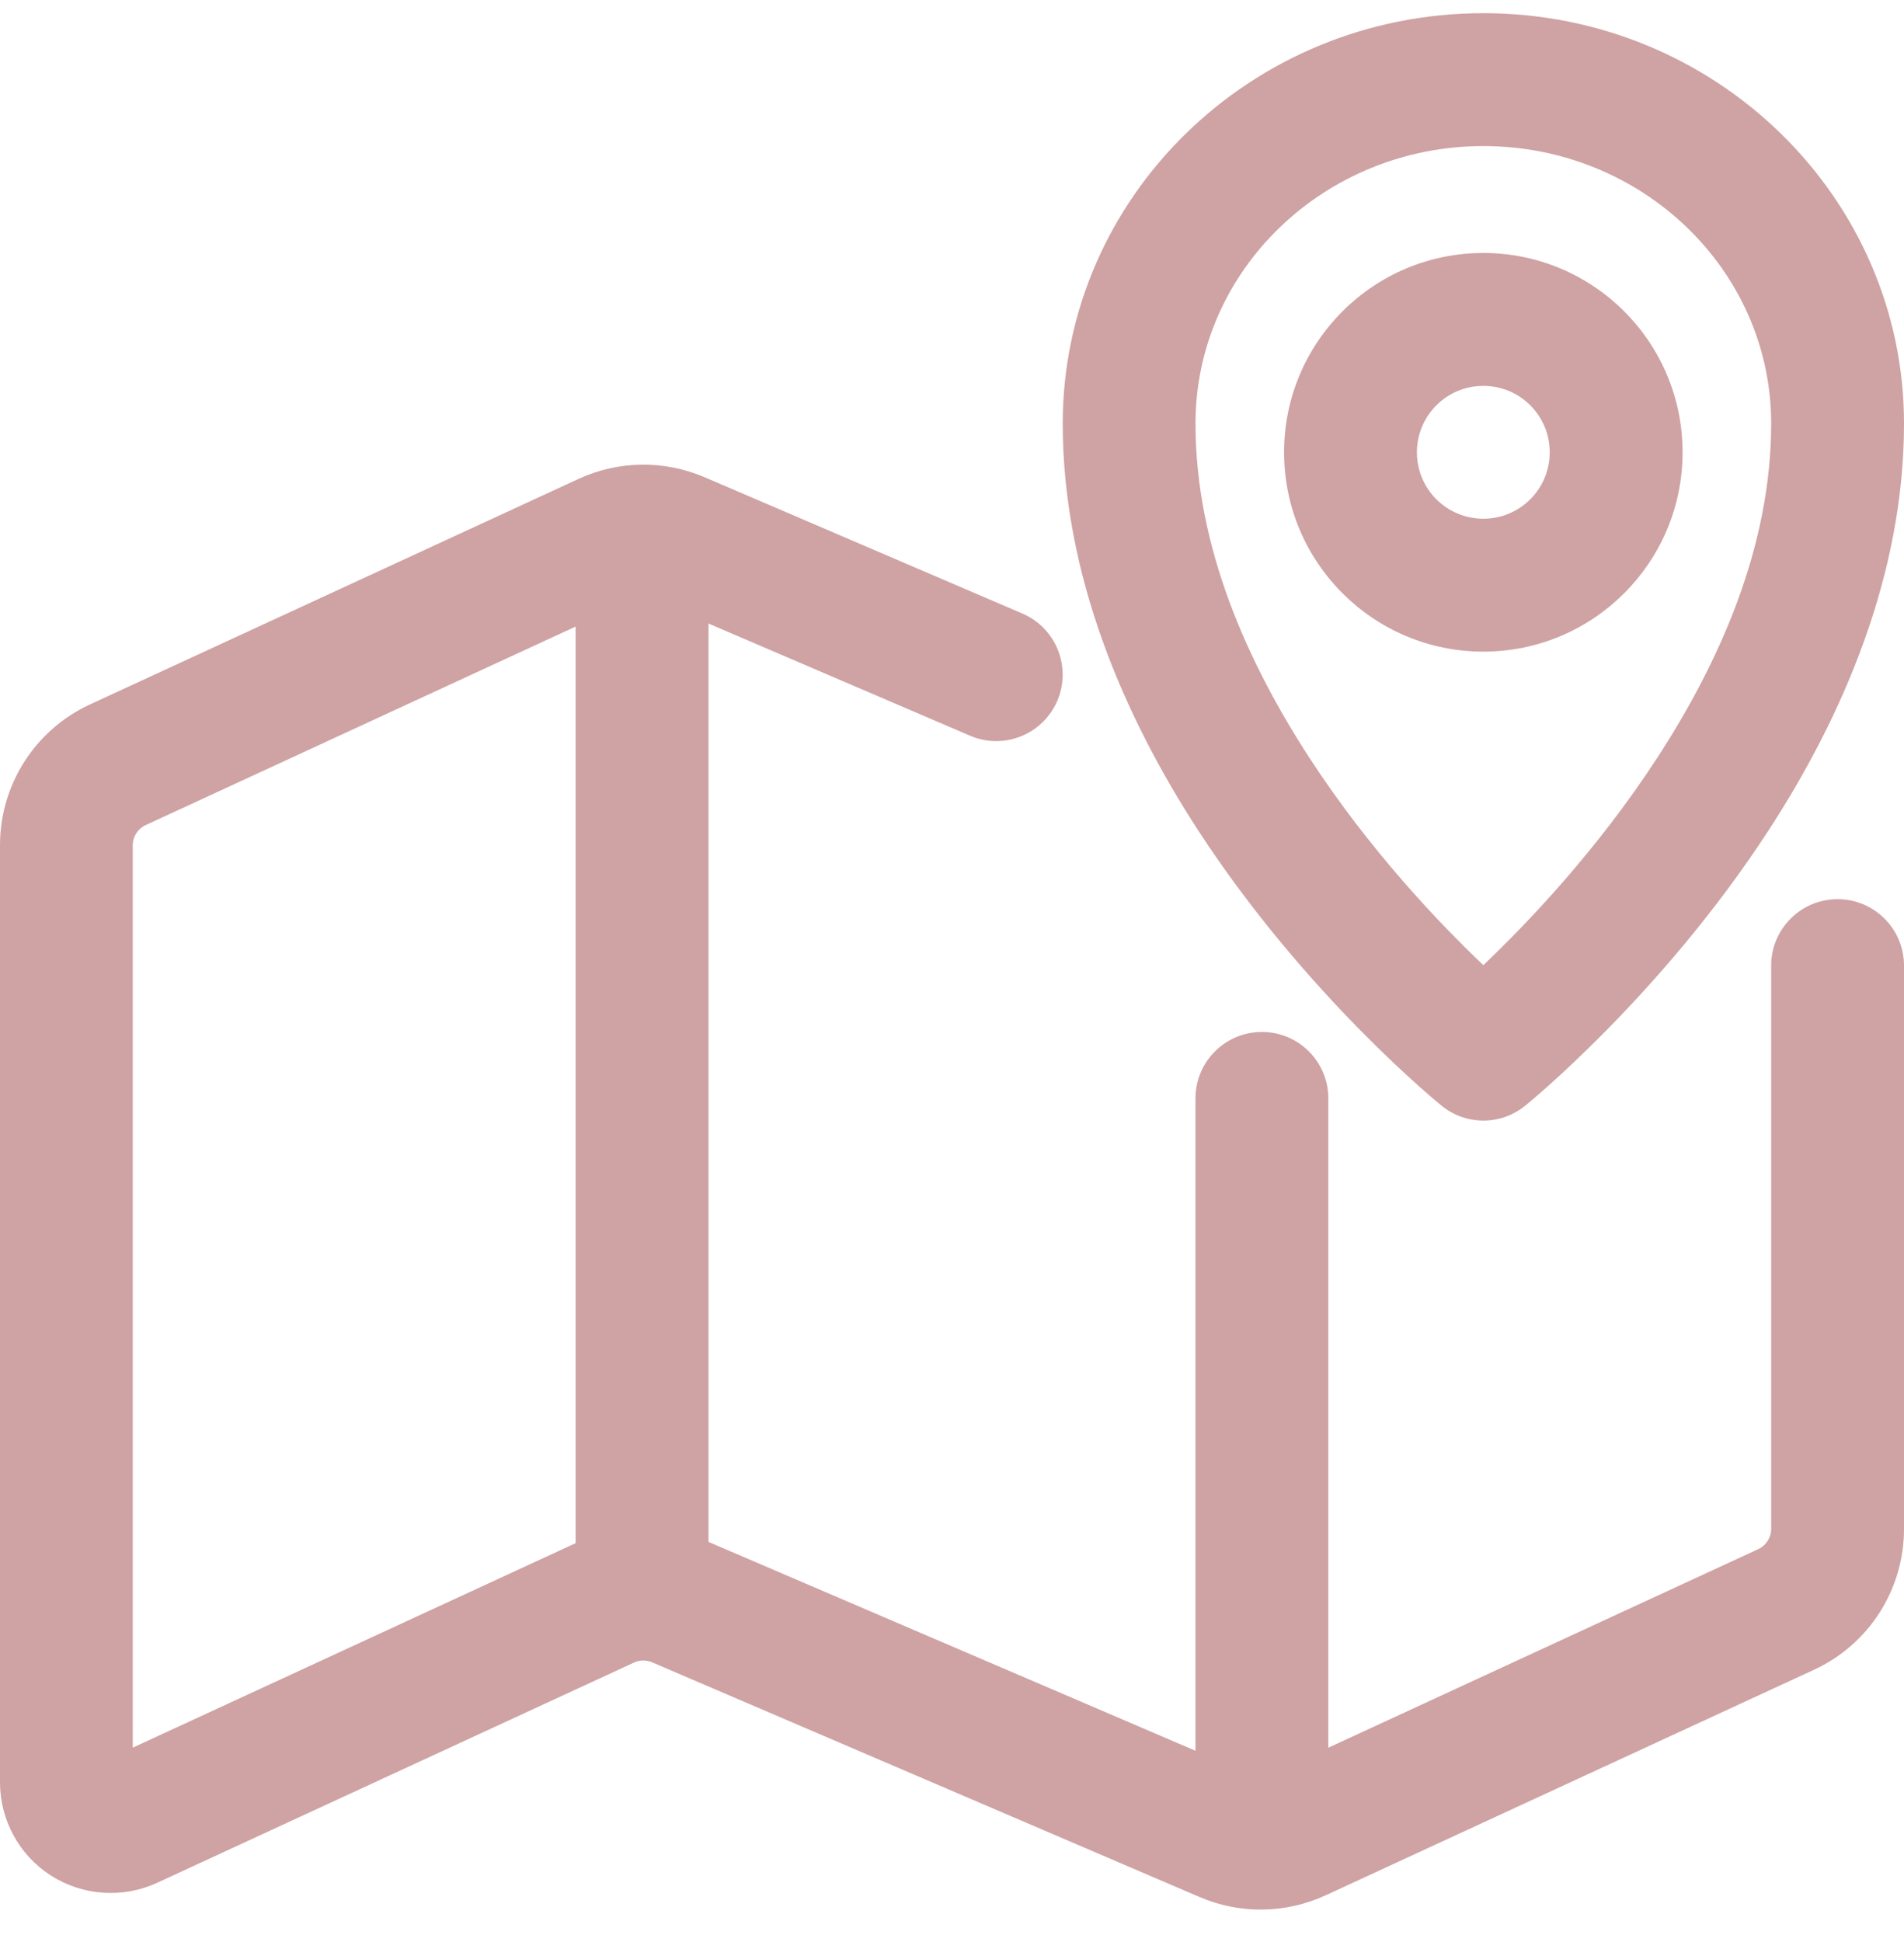 <?xml version="1.0" encoding="UTF-8"?>
<svg xmlns="http://www.w3.org/2000/svg" width="51" height="52" viewBox="0 0 51 52" fill="none">
  <g id="Group">
    <path id="Vector" fill-rule="evenodd" clip-rule="evenodd" d="M39.732 6.774C42.679 6.774 45.069 9.164 45.069 12.111C45.069 15.057 42.679 17.448 39.732 17.448C36.785 17.448 34.395 15.057 34.395 12.111C34.395 9.164 36.785 6.774 39.732 6.774ZM39.732 10.332C38.749 10.332 37.953 11.128 37.953 12.111C37.953 13.094 38.749 13.89 39.732 13.89C40.715 13.89 41.511 13.094 41.511 12.111C41.511 11.128 40.715 10.332 39.732 10.332Z" fill="#CFA2A3"></path>
    <path id="Vector_2" fill-rule="evenodd" clip-rule="evenodd" d="M39.732 0.353C45.965 0.353 51 5.292 51 11.343C51 15.384 49.37 19.164 47.373 22.233C44.478 26.685 40.853 29.607 40.853 29.607C40.201 30.137 39.265 30.137 38.614 29.607C38.614 29.607 34.989 26.685 32.093 22.233C30.097 19.165 28.466 15.382 28.466 11.343C28.466 5.292 33.499 0.353 39.734 0.353H39.732ZM39.732 3.911C35.491 3.911 32.022 7.225 32.022 11.343C32.022 14.668 33.43 17.763 35.075 20.294C36.697 22.785 38.569 24.738 39.732 25.843C40.895 24.738 42.767 22.785 44.389 20.294C46.034 17.766 47.442 14.67 47.442 11.343C47.442 7.225 43.975 3.911 39.732 3.911Z" fill="#CFA2A3"></path>
    <path id="Vector_3" fill-rule="evenodd" clip-rule="evenodd" d="M3.558 46.795L15.493 41.286C16.56 40.793 17.786 40.777 18.866 41.239L33.53 47.526C33.686 47.591 33.859 47.589 34.015 47.52L47.097 41.48C47.306 41.382 47.442 41.173 47.442 40.942V25.856C47.442 24.873 48.238 24.077 49.221 24.077C50.204 24.077 51 24.873 51 25.856V40.942C51 42.563 50.059 44.033 48.587 44.711L35.505 50.751C34.437 51.242 33.212 51.26 32.131 50.795L17.468 44.511C17.312 44.444 17.139 44.446 16.983 44.517L4.207 50.415C3.289 50.837 2.217 50.764 1.365 50.221C0.514 49.676 0 48.733 0 47.724V22.631C0 21.01 0.941 19.54 2.413 18.861L15.495 12.824C16.562 12.331 17.788 12.315 18.869 12.777L27.386 16.429C28.288 16.816 28.707 17.861 28.32 18.766C27.933 19.667 26.888 20.087 25.985 19.7L17.468 16.049C17.312 15.982 17.138 15.984 16.983 16.055L3.901 22.093C3.691 22.191 3.556 22.402 3.556 22.631V46.797L3.558 46.795Z" fill="#CFA2A3"></path>
    <path id="Vector_4" fill-rule="evenodd" clip-rule="evenodd" d="M15.419 15.179C15.419 14.196 16.215 13.4 17.198 13.4C18.181 13.4 18.977 14.196 18.977 15.179V42.458C18.977 43.441 18.181 44.237 17.198 44.237C16.215 44.237 15.419 43.441 15.419 42.458V15.179Z" fill="#CFA2A3"></path>
    <path id="Vector_5" fill-rule="evenodd" clip-rule="evenodd" d="M32.022 29.411C32.022 28.428 32.818 27.632 33.801 27.632C34.784 27.632 35.58 28.428 35.58 29.411V48.387C35.58 49.37 34.784 50.166 33.801 50.166C32.818 50.166 32.022 49.37 32.022 48.387V29.411Z" fill="#CFA2A3"></path>
  </g>
</svg>
